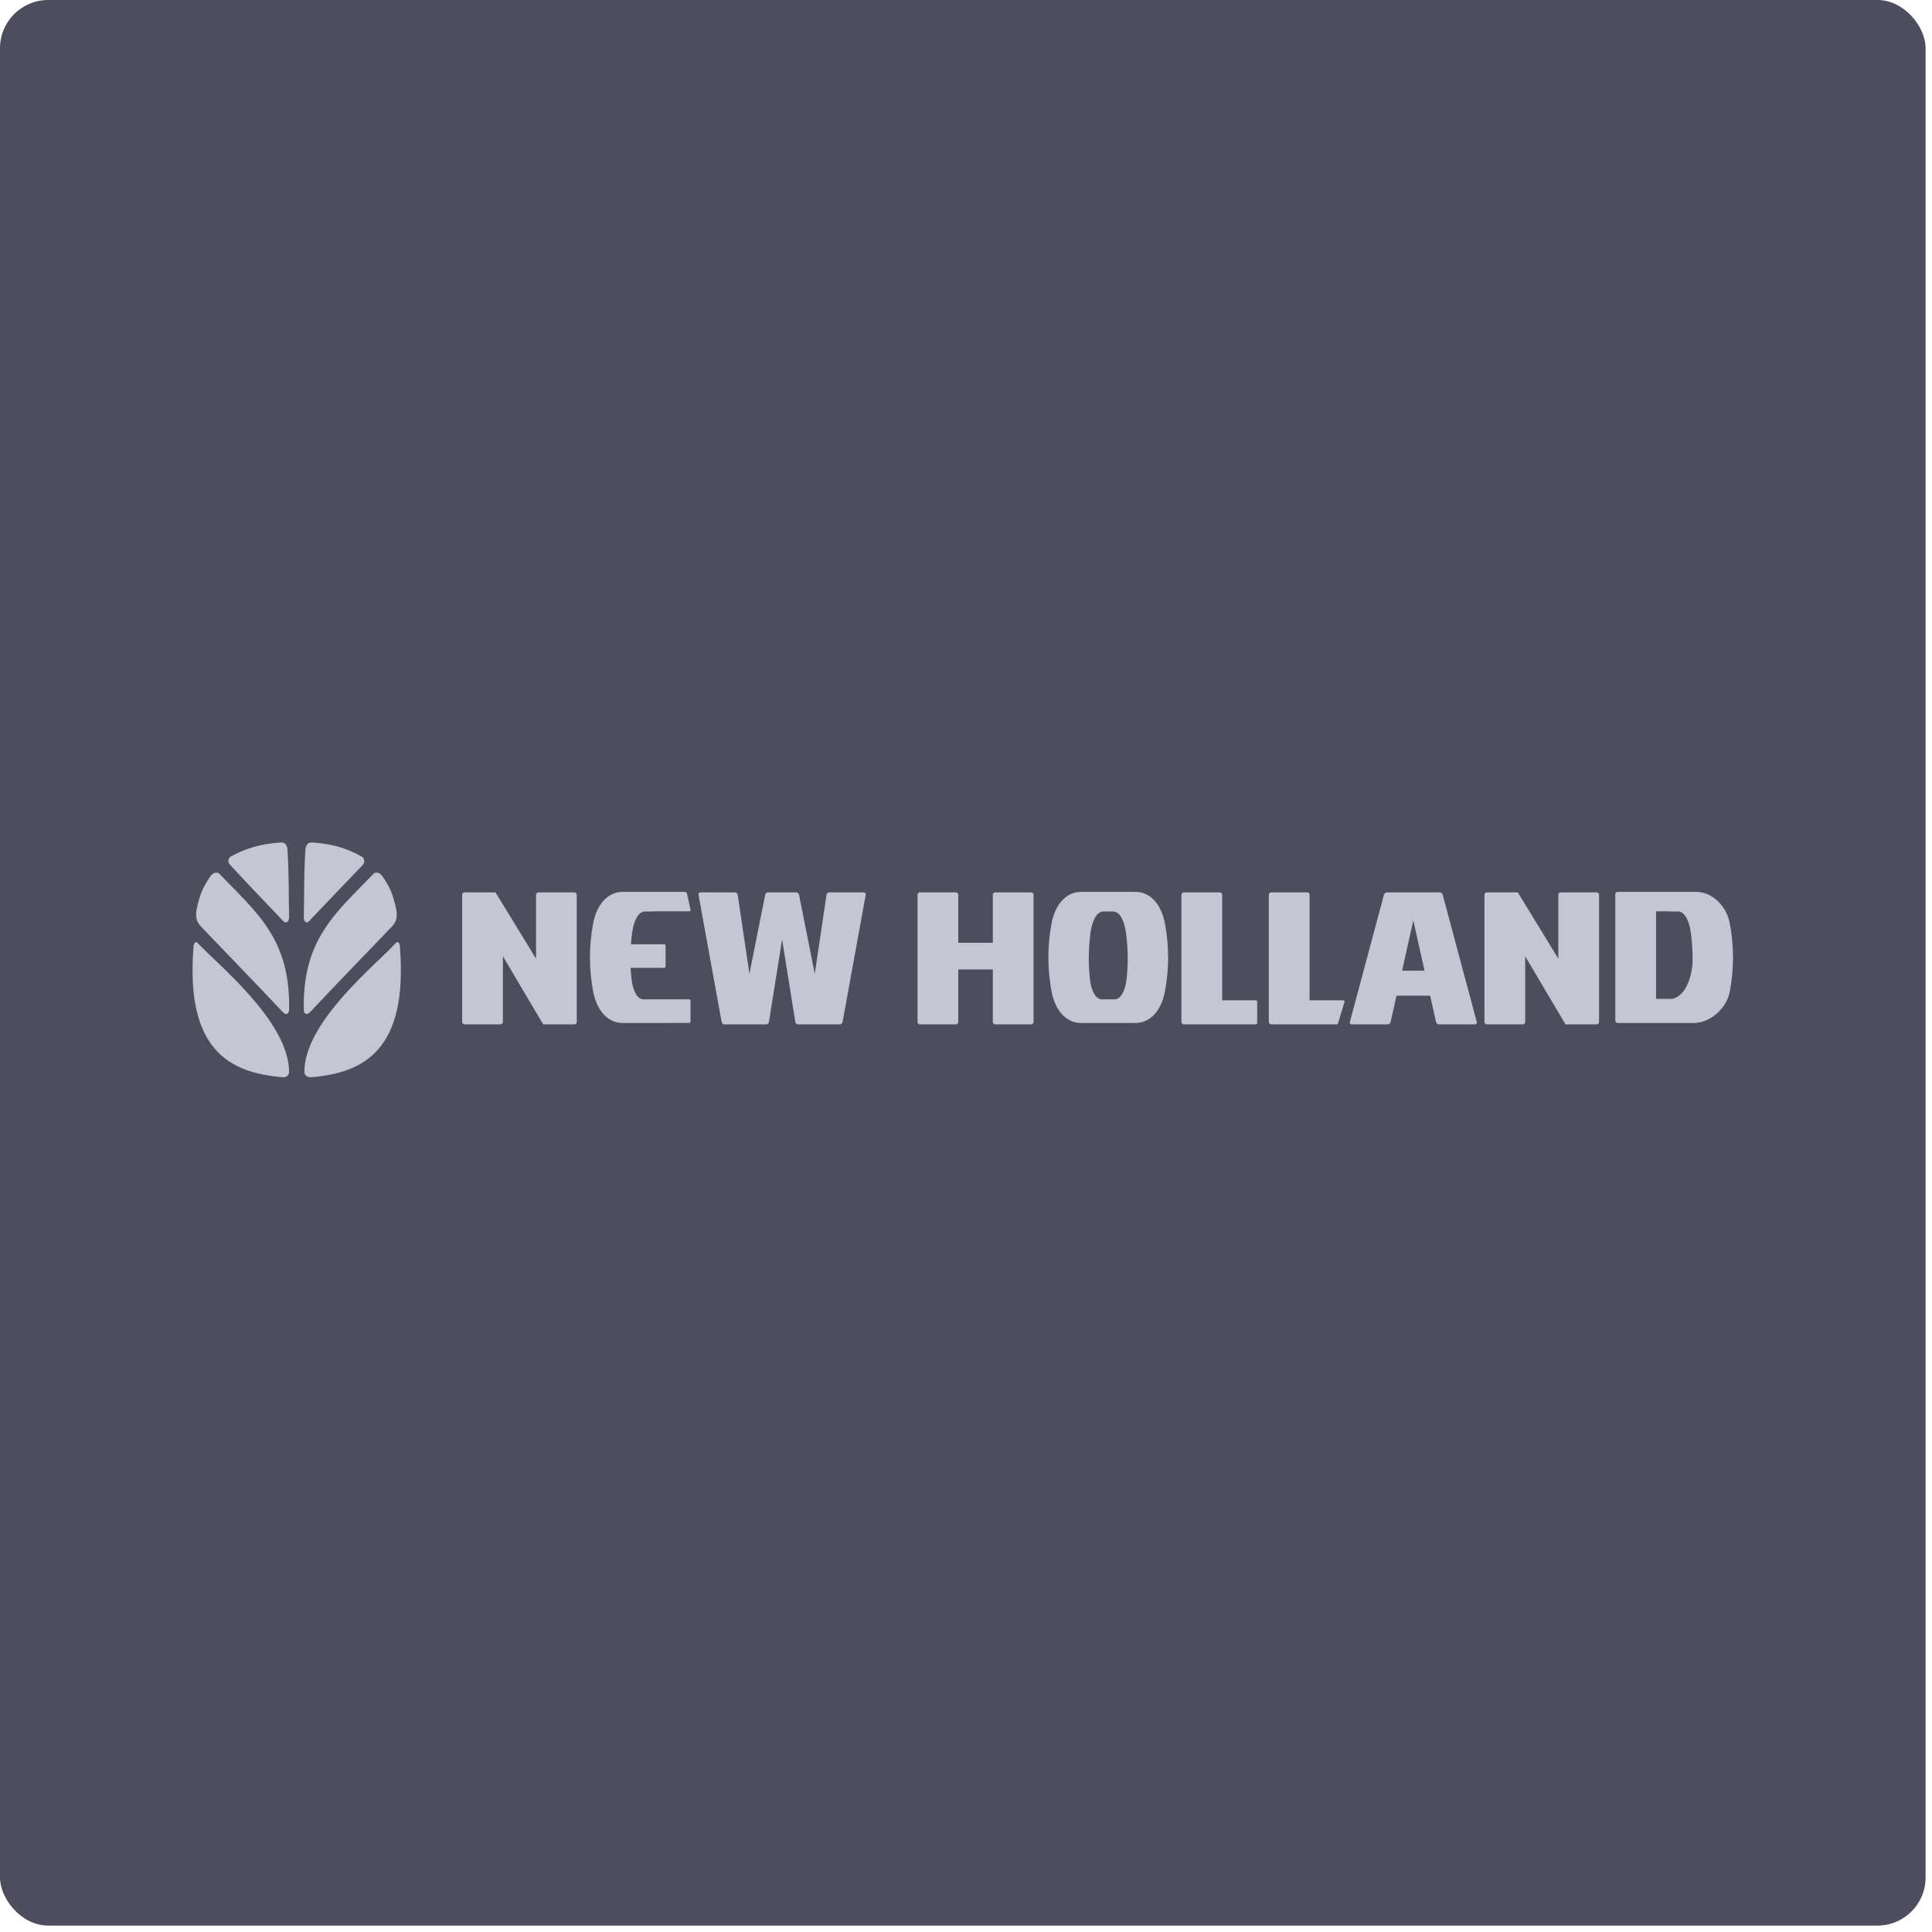 <?xml version="1.0" encoding="UTF-8"?> <svg xmlns="http://www.w3.org/2000/svg" width="172" height="172" viewBox="0 0 172 172" fill="none"><rect width="171.429" height="171.429" rx="4.286" fill="#4D4D5E"></rect><path fill-rule="evenodd" clip-rule="evenodd" d="M41.359 79.444H44.111L47.721 85.346V79.661C47.721 79.543 47.817 79.444 47.936 79.444H51.133C51.251 79.444 51.348 79.543 51.348 79.661V90.98C51.348 91.097 51.251 91.197 51.133 91.197H48.359L44.772 85.133V90.98C44.772 91.097 44.673 91.197 44.557 91.197H41.359C41.24 91.197 41.144 91.097 41.144 90.98V79.661C41.144 79.543 41.24 79.444 41.359 79.444ZM61.039 79.402L61.159 79.525L61.476 81.015C61.49 81.078 61.422 81.133 61.356 81.133H58.156V81.148H57.425C56.811 81.148 56.416 82.007 56.281 83.011C56.233 83.364 56.195 83.715 56.169 84.066H59.135C59.202 84.066 59.254 84.12 59.254 84.188V86.043C59.254 86.11 59.202 86.165 59.135 86.165H56.143C56.159 86.478 56.182 86.794 56.216 87.106C56.322 88.112 56.688 88.969 57.302 88.969H57.581C57.586 88.969 57.591 88.968 57.595 88.968H61.356C61.422 88.968 61.476 89.022 61.476 89.088V90.947C61.476 91.014 61.422 91.068 61.356 91.068L58.156 91.073H55.437C53.993 91.073 53.099 89.795 52.812 88.292C52.425 86.256 52.425 84.219 52.812 82.184C53.099 80.681 53.993 79.402 55.437 79.402C57.304 79.402 59.172 79.402 61.039 79.402ZM98.666 79.402H101.083C102.526 79.402 103.42 80.681 103.705 82.184C104.092 84.219 104.092 86.256 103.705 88.292C103.42 89.795 102.526 91.073 101.083 91.073H98.666H96.246C94.804 91.073 93.908 89.795 93.622 88.292C93.236 86.256 93.236 84.219 93.622 82.184C93.909 80.681 94.804 79.402 96.246 79.402H98.666ZM98.666 81.148H98.235C97.621 81.148 97.227 82.007 97.09 83.011C96.903 84.376 96.882 85.741 97.025 87.106C97.13 88.112 97.498 88.969 98.112 88.969H98.666H99.217C99.831 88.969 100.197 88.112 100.303 87.106C100.447 85.741 100.426 84.376 100.238 83.011C100.101 82.007 99.708 81.148 99.094 81.148H98.666ZM123.479 79.444H128.168C128.288 79.444 128.411 79.543 128.44 79.661L131.472 90.98C131.504 91.097 131.434 91.197 131.314 91.197H128.118C127.999 91.197 127.871 91.099 127.843 90.98L127.322 88.644H124.326L123.804 90.98C123.777 91.099 123.648 91.197 123.53 91.197H120.333C120.214 91.197 120.143 91.097 120.176 90.98L123.207 79.661C123.236 79.543 123.36 79.444 123.479 79.444ZM126.823 86.417L125.823 81.942L124.824 86.417H126.823ZM144.022 79.401H147.216C147.228 79.401 147.24 79.401 147.25 79.402H148.652H148.953H149.213H149.214H151.008C152.451 79.402 153.71 80.681 153.995 82.184C154.382 84.219 154.382 86.256 153.995 88.292C153.71 89.795 152.234 91.073 150.791 91.073H149.846H149.746H149.648H149.549H149.454H149.355H149.261H149.165H149.071H148.977H148.884H148.791H148.699H148.607H148.515H148.426H148.372H148.335H148.246H148.157H148.071H144.022C143.901 91.073 143.804 90.974 143.804 90.856V79.618C143.804 79.498 143.901 79.401 144.022 79.401ZM147.433 81.133V88.928H148.891C150.212 88.616 150.669 86.619 150.685 85.571C150.695 84.719 150.643 83.864 150.528 83.011C150.391 82.007 149.997 81.148 149.384 81.148H148.953H148.652V81.133H147.433ZM113.176 79.444H116.372C116.492 79.444 116.588 79.543 116.588 79.661V89.052H119.575C119.645 89.052 119.725 89.112 119.703 89.18L119.13 91.068C119.108 91.134 119.071 91.197 119 91.197C116.868 91.197 115.308 91.197 113.176 91.197C113.056 91.197 112.96 91.097 112.96 90.98V79.661C112.96 79.543 113.056 79.444 113.176 79.444ZM105.394 79.444H108.591C108.711 79.444 108.808 79.543 108.808 79.661V89.052H111.795C111.866 89.052 111.923 89.109 111.923 89.18V91.068C111.923 91.139 111.866 91.197 111.795 91.197C109.662 91.197 107.529 91.197 105.394 91.197C105.277 91.197 105.18 91.097 105.18 90.98V79.661C105.18 79.543 105.277 79.444 105.394 79.444ZM81.901 79.444H85.098C85.217 79.444 85.313 79.543 85.313 79.661V83.932H88.389V79.661C88.389 79.543 88.487 79.444 88.604 79.444H91.801C91.919 79.444 92.015 79.543 92.015 79.661V90.98C92.015 91.097 91.919 91.197 91.801 91.197H88.604C88.487 91.197 88.389 91.097 88.389 90.98V86.305H85.313V90.98C85.313 91.097 85.217 91.197 85.098 91.197H81.901C81.782 91.197 81.686 91.097 81.686 90.98V79.661C81.686 79.543 81.782 79.444 81.901 79.444ZM62.364 79.444H65.421C65.539 79.444 65.658 79.543 65.676 79.661L66.719 86.695L68.122 79.661C68.147 79.543 68.244 79.444 68.363 79.444C69.207 79.444 70.051 79.444 70.895 79.444C71.014 79.444 71.111 79.543 71.136 79.661L72.537 86.695L73.582 79.661C73.599 79.543 73.718 79.444 73.836 79.444H76.895C77.014 79.444 77.091 79.543 77.071 79.661L75.013 90.98C74.991 91.097 74.875 91.197 74.758 91.197C73.519 91.197 72.281 91.197 71.042 91.197C70.925 91.197 70.822 91.098 70.803 90.98L69.629 83.638L68.454 90.98C68.436 91.098 68.332 91.197 68.213 91.197C66.976 91.197 65.739 91.197 64.499 91.197C64.38 91.197 64.266 91.097 64.245 90.98L62.187 79.661C62.164 79.543 62.244 79.444 62.364 79.444ZM132.371 79.444H135.122L138.732 85.346V79.661C138.732 79.543 138.828 79.444 138.947 79.444H142.144C142.264 79.444 142.359 79.543 142.359 79.661V90.98C142.359 91.097 142.264 91.197 142.144 91.197H139.37L135.783 85.133V90.98C135.783 91.097 135.686 91.197 135.568 91.197H132.371C132.252 91.197 132.156 91.097 132.156 90.98V79.661C132.156 79.543 132.252 79.444 132.371 79.444Z" fill="#C5C5D4"></path><path fill-rule="evenodd" clip-rule="evenodd" d="M17.23 84.299C17.23 83.98 17.423 83.773 17.571 83.931C19.318 85.821 25.783 90.968 25.735 95.486C25.689 95.747 25.493 95.907 25.248 95.907C20.438 95.538 16.501 93.489 17.23 84.299ZM32.201 76.261C30.839 75.474 29.429 75.106 27.728 75C27.387 75 27.243 75.262 27.193 75.576C27.048 77.941 27.095 79.255 27.048 81.565C26.999 81.931 27.243 82.407 27.63 81.883C29.429 79.99 30.45 78.937 32.249 77.049C32.539 76.787 32.441 76.366 32.201 76.261ZM20.533 76.261C21.944 75.474 23.353 75.106 25.055 75C25.394 75 25.539 75.262 25.589 75.576C25.735 77.941 25.689 79.255 25.735 81.565C25.783 81.931 25.539 82.407 25.104 81.883C23.303 79.99 22.284 78.937 20.533 77.049C20.193 76.787 20.34 76.366 20.533 76.261ZM33.316 77.731C33.61 77.623 33.804 77.731 33.996 77.941C34.725 78.991 34.97 79.569 35.261 80.883C35.406 81.617 35.31 82.037 34.87 82.51C32.005 85.506 30.4 87.134 27.583 90.127C27.243 90.444 27.048 90.18 27.048 89.919C26.903 83.613 29.914 81.251 33.316 77.731ZM19.467 77.731C19.173 77.623 18.978 77.731 18.785 77.941C18.057 78.991 17.812 79.569 17.522 80.883C17.376 81.617 17.471 82.037 17.912 82.51C20.778 85.506 22.383 87.134 25.199 90.127C25.539 90.444 25.735 90.18 25.735 89.919C25.88 83.613 22.867 81.251 19.467 77.731ZM35.602 84.299C35.602 83.98 35.454 83.773 35.261 83.931C33.56 85.821 27.048 90.968 27.095 95.486C27.145 95.747 27.387 95.907 27.63 95.907C32.395 95.538 36.331 93.489 35.602 84.299Z" fill="#C5C5D4"></path></svg> 